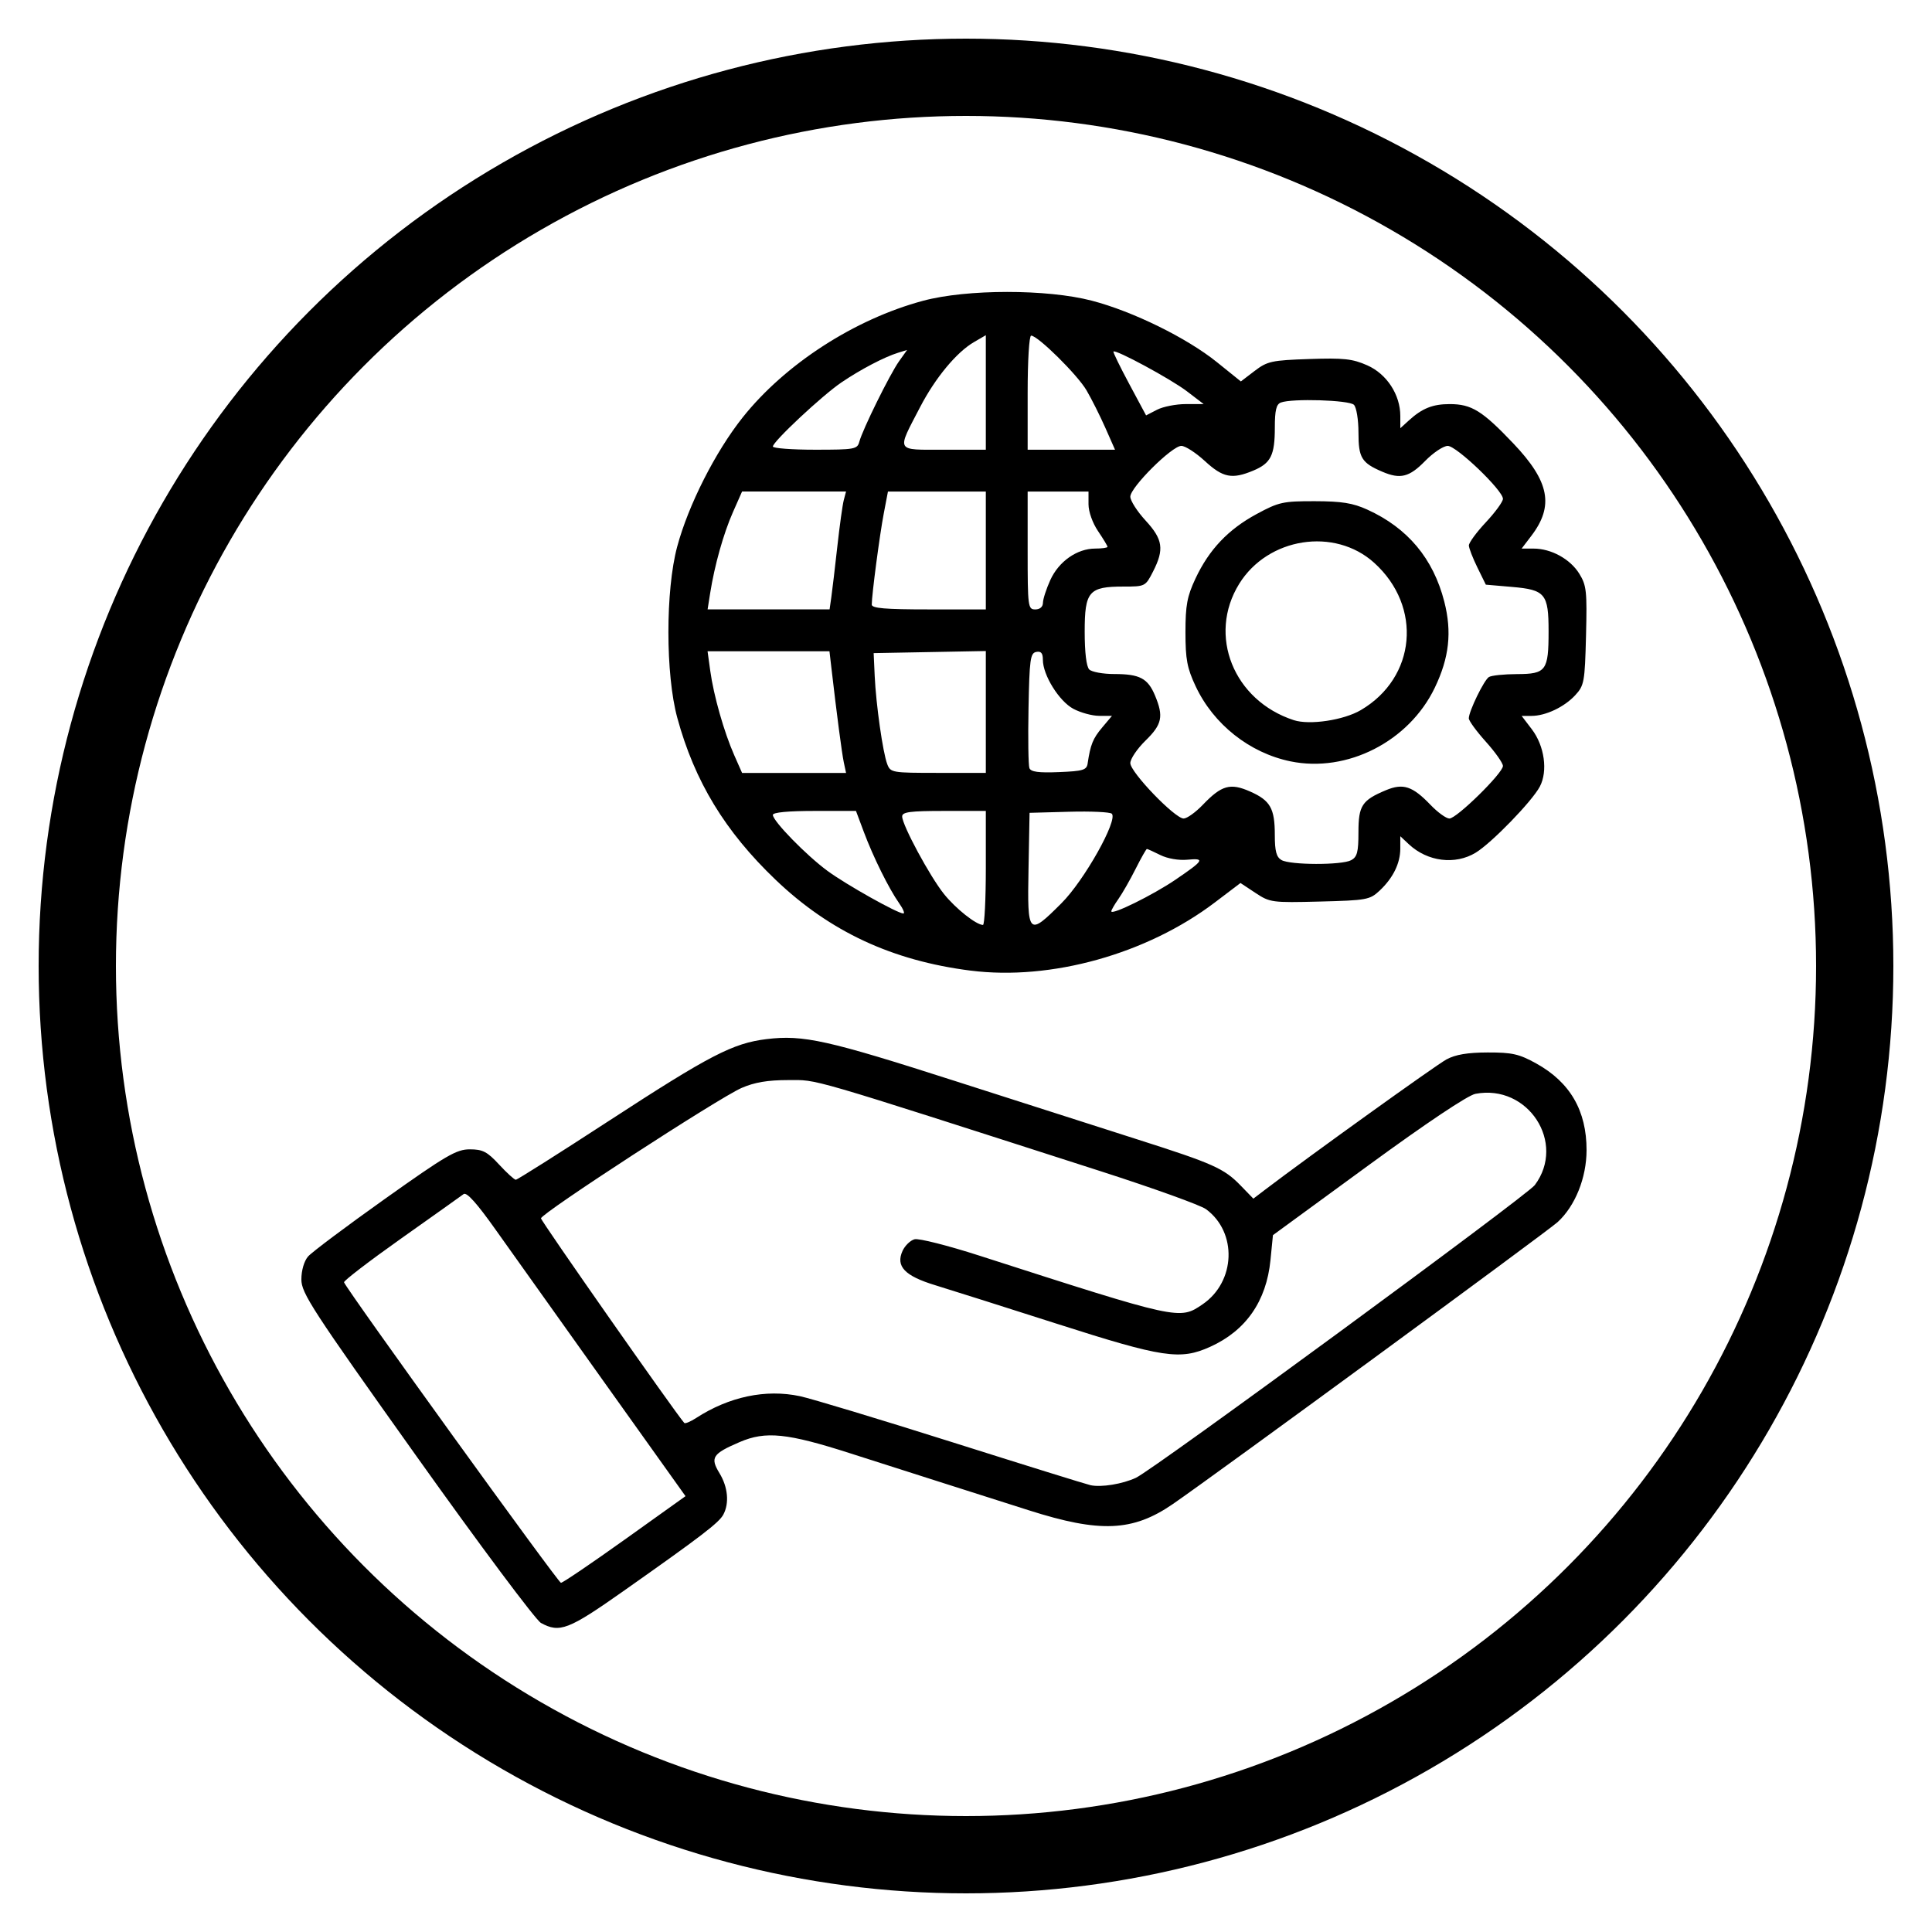<?xml version="1.0" encoding="UTF-8" standalone="no"?>
<svg
   viewBox="0 0 100 100"
   version="1.1"
   id="svg5"
   sodipodi:docname="services-icon.svg"
   xml:space="preserve"
   inkscape:version="1.4 (86a8ad7, 2024-10-11)"
   xmlns:inkscape="http://www.inkscape.org/namespaces/inkscape"
   xmlns:sodipodi="http://sodipodi.sourceforge.net/DTD/sodipodi-0.dtd"
   xmlns="http://www.w3.org/2000/svg"
   xmlns:svg="http://www.w3.org/2000/svg"><defs
     id="defs5" /><sodipodi:namedview
     id="namedview5"
     pagecolor="#ffffff"
     bordercolor="#666666"
     borderopacity="1.0"
     inkscape:showpageshadow="2"
     inkscape:pageopacity="0.0"
     inkscape:pagecheckerboard="0"
     inkscape:deskcolor="#d1d1d1"
     inkscape:zoom="4.1849999"
     inkscape:cx="54.719237"
     inkscape:cy="56.511352"
     inkscape:window-width="1920"
     inkscape:window-height="1017"
     inkscape:window-x="1072"
     inkscape:window-y="457"
     inkscape:window-maximized="1"
     inkscape:current-layer="svg5" /><circle
     cx="50"
     cy="50"
     r="46"
     fill="none"
     stroke="#000"
     stroke-width="4"
     id="circle1" /><!-- cap --><!-- open book --><path
     style="fill:#000000;stroke-width:0.197"
     d="m 27.999,84.003 c -0.271,-0.149 -3.171,-4.034 -6.446,-8.634 -5.411,-7.601 -5.954,-8.435 -5.954,-9.147 0,-0.463 0.141,-0.948 0.344,-1.184 0.189,-0.22 1.974,-1.558 3.966,-2.974 3.193,-2.269 3.715,-2.574 4.409,-2.574 0.667,0 0.9,0.121 1.515,0.787 0.4,0.433 0.789,0.787 0.865,0.787 0.076,0 2.242,-1.37 4.813,-3.044 5.233,-3.407 6.424,-4.024 8.169,-4.236 1.897,-0.23 3.147,0.048 9.771,2.175 3.41,1.095 7.667,2.458 9.461,3.03 3.887,1.239 4.445,1.489 5.304,2.375 l 0.657,0.678 0.604,-0.46 c 2.29,-1.742 8.853,-6.456 9.393,-6.747 0.465,-0.251 1.092,-0.357 2.135,-0.359 1.266,-0.003 1.623,0.078 2.51,0.569 1.753,0.971 2.608,2.445 2.605,4.489 -0.002,1.431 -0.59,2.892 -1.498,3.722 -0.542,0.495 -17.742,13.099 -19.918,14.595 -2.071,1.424 -3.769,1.497 -7.455,0.321 -1.385,-0.442 -3.449,-1.099 -4.585,-1.46 -1.137,-0.361 -3.218,-1.026 -4.625,-1.478 -3.297,-1.059 -4.405,-1.173 -5.758,-0.591 -1.405,0.604 -1.533,0.801 -1.042,1.607 0.439,0.72 0.517,1.554 0.2,2.146 -0.224,0.419 -1.14,1.12 -5.186,3.969 -2.83,1.993 -3.288,2.169 -4.255,1.638 z m 4.344,-4.319 3.139,-2.243 -4.191,-5.875 C 28.986,68.334 26.454,64.778 25.663,63.662 24.679,62.273 24.154,61.689 23.997,61.806 c -0.126,0.095 -1.583,1.131 -3.238,2.302 -1.655,1.172 -2.983,2.191 -2.952,2.265 0.189,0.454 11.088,15.553 11.227,15.553 0.094,0 1.583,-1.009 3.309,-2.243 z m 26.458,-3.197 c 0.928,-0.435 20.229,-14.599 20.639,-15.146 1.639,-2.187 -0.35,-5.245 -3.073,-4.724 -0.394,0.075 -2.528,1.502 -5.56,3.718 l -4.92,3.596 -0.128,1.293 c -0.211,2.126 -1.271,3.65 -3.119,4.486 -1.552,0.702 -2.438,0.569 -7.915,-1.185 -2.737,-0.876 -5.583,-1.778 -6.324,-2.004 -1.576,-0.48 -2.048,-0.978 -1.686,-1.774 0.125,-0.275 0.406,-0.546 0.624,-0.603 0.218,-0.057 1.735,0.327 3.371,0.854 10.343,3.329 10.341,3.329 11.536,2.513 1.715,-1.171 1.806,-3.729 0.176,-4.924 -0.282,-0.207 -2.718,-1.084 -5.412,-1.951 -15.526,-4.991 -14.636,-4.731 -16.216,-4.731 -1.058,3.93e-4 -1.74,0.116 -2.407,0.406 -1.184,0.516 -10.385,6.497 -10.385,6.751 0,0.14 6.931,10.038 7.416,10.59 0.043,0.049 0.319,-0.065 0.612,-0.255 1.71,-1.107 3.604,-1.506 5.372,-1.131 0.586,0.124 4.121,1.192 7.856,2.373 3.735,1.181 6.967,2.186 7.184,2.234 0.552,0.123 1.664,-0.059 2.362,-0.386 z M 50.239,50.239 c -4.057,-0.515 -7.284,-2.017 -10.091,-4.699 -2.62,-2.502 -4.198,-5.102 -5.092,-8.388 -0.611,-2.245 -0.613,-6.594 -0.005,-8.857 0.578,-2.153 1.974,-4.908 3.386,-6.685 2.194,-2.761 5.797,-5.092 9.342,-6.042 2.265,-0.608 6.413,-0.61 8.733,-0.005 2.126,0.554 4.921,1.928 6.482,3.187 l 1.233,0.993 0.713,-0.544 c 0.657,-0.501 0.879,-0.55 2.821,-0.616 1.79,-0.061 2.243,-0.012 3.007,0.326 1.011,0.447 1.712,1.521 1.712,2.623 v 0.633 l 0.443,-0.403 c 0.689,-0.628 1.234,-0.846 2.113,-0.846 1.132,0 1.686,0.343 3.298,2.04 1.868,1.966 2.112,3.227 0.925,4.783 l -0.5,0.656 h 0.62 c 0.912,0 1.896,0.541 2.365,1.3 0.374,0.604 0.406,0.907 0.348,3.211 -0.061,2.396 -0.094,2.575 -0.557,3.077 -0.568,0.615 -1.535,1.072 -2.267,1.072 h -0.508 l 0.526,0.69 c 0.656,0.86 0.839,2.165 0.416,2.968 -0.401,0.761 -2.491,2.916 -3.317,3.42 -1.062,0.648 -2.499,0.468 -3.461,-0.433 L 72.479,43.283 v 0.635 c 0,0.77 -0.375,1.531 -1.079,2.189 -0.496,0.464 -0.671,0.496 -3.085,0.557 -2.48,0.063 -2.583,0.049 -3.333,-0.447 l -0.775,-0.513 -1.326,1.006 c -3.519,2.67 -8.484,4.056 -12.643,3.528 z m 0.787,-5.313 v -2.952 h -2.165 c -1.757,0 -2.165,0.054 -2.165,0.285 0,0.446 1.436,3.109 2.167,4.018 0.606,0.754 1.66,1.59 2.015,1.598 0.081,0.002 0.148,-1.325 0.148,-2.949 z m 3.923,1.816 c 1.17,-1.17 2.926,-4.295 2.598,-4.624 -0.087,-0.087 -1.081,-0.133 -2.208,-0.102 l -2.049,0.056 -0.054,2.903 c -0.065,3.45 -0.018,3.499 1.715,1.766 z m -8.412,0.005 c -0.527,-0.747 -1.34,-2.388 -1.825,-3.686 l -0.407,-1.087 h -2.151 c -1.362,0 -2.151,0.075 -2.151,0.205 0,0.319 1.734,2.095 2.829,2.899 0.969,0.711 3.609,2.194 3.925,2.204 0.089,0.003 -0.011,-0.238 -0.221,-0.536 z m 14.302,-1.212 c 1.484,-1.008 1.554,-1.125 0.611,-1.036 -0.442,0.042 -1.024,-0.059 -1.391,-0.242 -0.347,-0.173 -0.66,-0.315 -0.696,-0.315 -0.036,0 -0.299,0.465 -0.585,1.033 -0.286,0.568 -0.686,1.268 -0.889,1.556 -0.203,0.287 -0.368,0.574 -0.368,0.637 0,0.22 2.144,-0.835 3.319,-1.633 z m 9.093,-1.009 c 0.315,-0.168 0.381,-0.419 0.381,-1.446 0,-1.383 0.181,-1.66 1.425,-2.18 0.888,-0.371 1.375,-0.211 2.304,0.759 0.373,0.389 0.813,0.708 0.979,0.708 0.376,0 2.771,-2.352 2.771,-2.721 0,-0.15 -0.399,-0.715 -0.886,-1.257 -0.487,-0.542 -0.884,-1.086 -0.881,-1.21 0.007,-0.374 0.786,-1.975 1.039,-2.135 0.13,-0.083 0.786,-0.151 1.459,-0.153 1.502,-0.004 1.631,-0.178 1.631,-2.216 0,-1.939 -0.172,-2.148 -1.89,-2.296 l -1.358,-0.117 -0.435,-0.886 c -0.239,-0.487 -0.438,-1 -0.443,-1.14 -0.004,-0.14 0.39,-0.681 0.878,-1.201 0.487,-0.521 0.886,-1.068 0.886,-1.216 0,-0.436 -2.402,-2.74 -2.857,-2.74 -0.225,0 -0.755,0.354 -1.177,0.787 -0.812,0.831 -1.278,0.948 -2.205,0.552 -1.078,-0.46 -1.239,-0.722 -1.239,-2.02 0,-0.678 -0.104,-1.313 -0.236,-1.446 -0.247,-0.247 -3.206,-0.338 -3.782,-0.117 -0.236,0.09 -0.311,0.404 -0.311,1.292 0,1.439 -0.206,1.85 -1.114,2.23 -1.102,0.461 -1.571,0.368 -2.505,-0.492 -0.47,-0.433 -1.019,-0.787 -1.22,-0.787 -0.485,0 -2.641,2.146 -2.641,2.629 0,0.208 0.354,0.762 0.787,1.232 0.901,0.977 0.977,1.492 0.39,2.642 -0.394,0.772 -0.409,0.779 -1.531,0.779 -1.794,0 -2.008,0.249 -2.008,2.334 0,1.076 0.088,1.809 0.236,1.957 0.13,0.13 0.711,0.236 1.292,0.236 1.32,0 1.74,0.221 2.113,1.114 0.452,1.083 0.366,1.493 -0.492,2.331 -0.433,0.423 -0.787,0.948 -0.787,1.166 0,0.471 2.307,2.868 2.76,2.868 0.171,0 0.617,-0.319 0.99,-0.708 0.974,-1.017 1.424,-1.144 2.45,-0.69 1.049,0.464 1.279,0.871 1.279,2.261 0,0.826 0.082,1.134 0.344,1.286 0.452,0.263 3.117,0.27 3.605,0.009 z M 66.797,39.408 C 64.679,38.972 62.81,37.492 61.885,35.518 61.444,34.579 61.359,34.126 61.359,32.724 c 0,-1.396 0.086,-1.856 0.519,-2.779 0.703,-1.499 1.693,-2.543 3.168,-3.34 1.144,-0.618 1.363,-0.666 3.005,-0.663 1.4,0.003 1.97,0.094 2.722,0.436 2.09,0.952 3.411,2.531 3.982,4.758 0.404,1.577 0.258,2.902 -0.492,4.463 -1.336,2.78 -4.535,4.412 -7.465,3.809 z m 3.638,-2.653 c 2.867,-1.68 3.201,-5.359 0.691,-7.626 -2.049,-1.851 -5.501,-1.311 -6.987,1.092 -1.645,2.661 -0.292,6.036 2.827,7.054 0.817,0.266 2.578,0.003 3.468,-0.519 z m -26.759,2.709 c -0.101,-0.48 -0.363,-2.47 -0.646,-4.92 l -0.097,-0.836 h -3.155 -3.155 l 0.14,1.015 c 0.176,1.28 0.716,3.18 1.242,4.368 l 0.405,0.916 h 2.691 2.691 z m 7.35,-2.613 v -3.154 l -2.903,0.054 -2.903,0.054 0.054,1.181 c 0.068,1.481 0.421,3.964 0.649,4.564 0.168,0.441 0.244,0.454 2.638,0.454 h 2.465 z m 5.27,2.662 c 0.146,-0.974 0.273,-1.287 0.75,-1.855 l 0.51,-0.606 h -0.66 c -0.363,0 -0.967,-0.164 -1.341,-0.365 -0.738,-0.396 -1.576,-1.744 -1.576,-2.534 0,-0.347 -0.093,-0.458 -0.344,-0.409 -0.306,0.059 -0.351,0.383 -0.399,2.908 -0.03,1.563 -0.009,2.961 0.046,3.106 0.075,0.195 0.475,0.249 1.529,0.206 1.254,-0.051 1.435,-0.106 1.487,-0.452 z M 43.03,30.903 c 0.05,-0.352 0.189,-1.525 0.309,-2.608 0.12,-1.082 0.27,-2.167 0.335,-2.411 l 0.117,-0.443 h -2.691 -2.691 l -0.472,1.067 c -0.489,1.105 -0.951,2.75 -1.18,4.198 l -0.132,0.836 h 3.157 3.157 z m 7.996,-2.411 V 25.442 h -2.533 -2.533 l -0.216,1.132 c -0.212,1.107 -0.622,4.221 -0.622,4.718 0,0.193 0.689,0.251 2.952,0.251 h 2.952 z m 2.957,2.706 c 0.002,-0.189 0.174,-0.719 0.382,-1.177 0.436,-0.961 1.384,-1.626 2.32,-1.627 0.352,-4.13e-4 0.64,-0.041 0.64,-0.09 0,-0.049 -0.221,-0.416 -0.492,-0.815 -0.283,-0.418 -0.492,-1.006 -0.492,-1.386 V 25.442 H 54.766 53.191 v 3.051 c 0,2.919 0.017,3.051 0.394,3.051 0.242,0 0.395,-0.133 0.398,-0.344 z m -9.504,-8.334 c 0.163,-0.625 1.583,-3.5 2.056,-4.165 l 0.417,-0.585 -0.472,0.146 c -0.711,0.22 -1.941,0.865 -2.933,1.538 -0.991,0.672 -3.543,3.059 -3.543,3.314 0,0.09 0.983,0.165 2.183,0.165 2.051,0 2.19,-0.025 2.291,-0.413 z m 6.547,-2.551 V 17.35 l -0.612,0.356 c -0.901,0.523 -2.001,1.85 -2.785,3.357 -1.227,2.36 -1.307,2.214 1.219,2.214 h 2.178 z m 6.187,1.832 C 56.938,21.523 56.499,20.649 56.238,20.203 55.766,19.396 53.717,17.372 53.372,17.372 c -0.102,0 -0.181,1.288 -0.181,2.952 v 2.952 h 2.261 2.261 z m 4.165,-1.23 h 0.924 l -0.87,-0.664 c -0.828,-0.632 -3.701,-2.185 -3.801,-2.055 -0.026,0.034 0.343,0.792 0.821,1.683 l 0.869,1.622 0.567,-0.293 c 0.312,-0.161 0.982,-0.293 1.49,-0.293 z"
     id="path1" /></svg>
